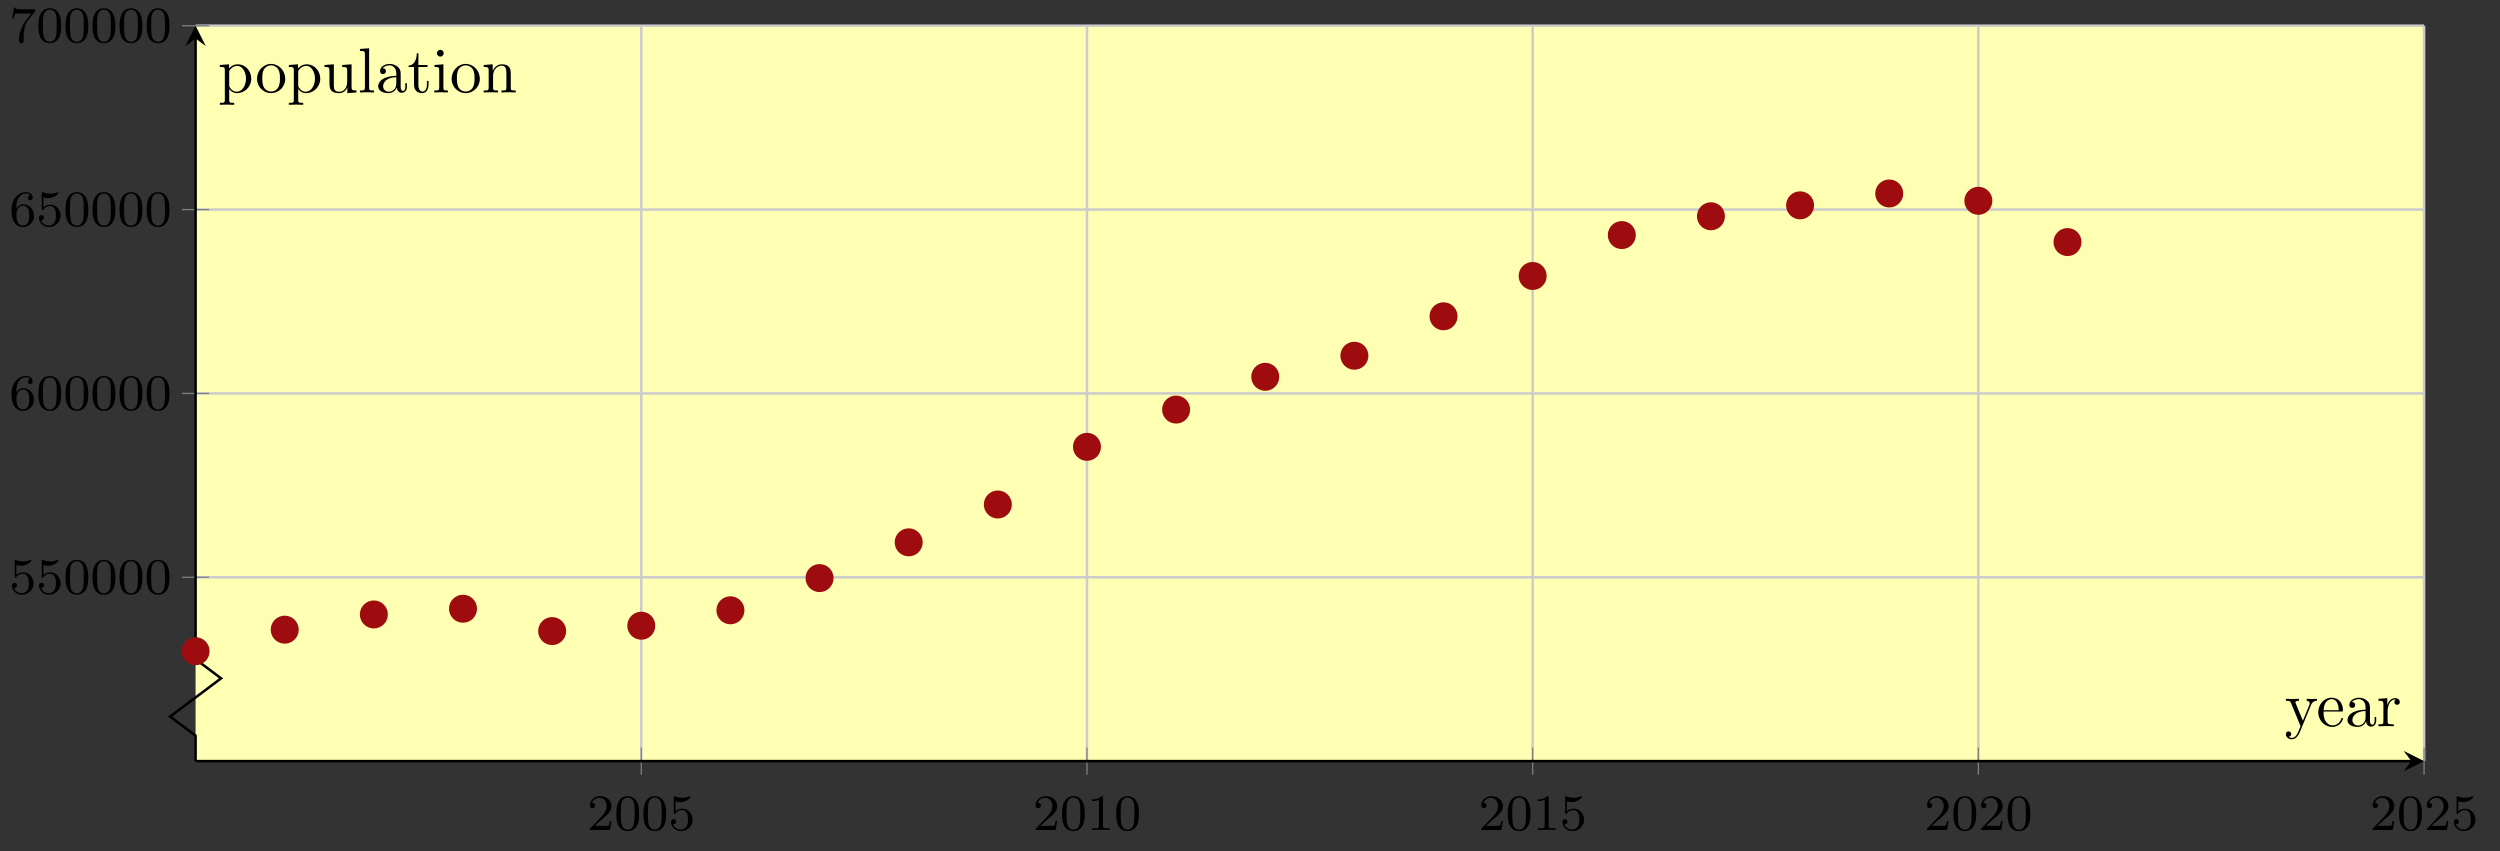 <?xml version='1.0' encoding='UTF-8'?>
<!-- This file was generated by dvisvgm 3.0.3 -->
<svg version='1.1' xmlns='http://www.w3.org/2000/svg' xmlns:xlink='http://www.w3.org/1999/xlink' width='391.068pt' height='133.167pt' viewBox='-72 -72 391.068 133.167'>
<rect x="-72" y="-72" width="391.068" height="133.167" fill="#333333" stroke="none"/>
<defs>
<path id='g1-97' d='M3.318-.757C3.357-.359 3.626 .06 4.095 .06C4.304 .06 4.912-.08 4.912-.887V-1.445H4.663V-.887C4.663-.309 4.413-.249 4.304-.249C3.975-.249 3.935-.697 3.935-.747V-2.74C3.935-3.158 3.935-3.547 3.577-3.915C3.188-4.304 2.69-4.463 2.212-4.463C1.395-4.463 .707-3.995 .707-3.337C.707-3.039 .907-2.869 1.166-2.869C1.445-2.869 1.624-3.068 1.624-3.328C1.624-3.447 1.574-3.776 1.116-3.786C1.385-4.134 1.873-4.244 2.192-4.244C2.68-4.244 3.248-3.856 3.248-2.969V-2.6C2.74-2.57 2.042-2.54 1.415-2.242C.667-1.903 .418-1.385 .418-.946C.418-.139 1.385 .11 2.012 .11C2.67 .11 3.128-.289 3.318-.757ZM3.248-2.391V-1.395C3.248-.448 2.531-.11 2.082-.11C1.594-.11 1.186-.458 1.186-.956C1.186-1.504 1.604-2.331 3.248-2.391Z'/>
<path id='g1-101' d='M1.116-2.511C1.176-3.995 2.012-4.244 2.351-4.244C3.377-4.244 3.477-2.899 3.477-2.511H1.116ZM1.106-2.301H3.885C4.105-2.301 4.134-2.301 4.134-2.511C4.134-3.497 3.597-4.463 2.351-4.463C1.196-4.463 .279-3.437 .279-2.192C.279-.857 1.325 .11 2.471 .11C3.686 .11 4.134-.996 4.134-1.186C4.134-1.285 4.055-1.305 4.005-1.305C3.915-1.305 3.895-1.245 3.875-1.166C3.527-.139 2.63-.139 2.531-.139C2.032-.139 1.634-.438 1.405-.807C1.106-1.285 1.106-1.943 1.106-2.301Z'/>
<path id='g1-105' d='M1.763-4.403L.369-4.294V-3.985C1.016-3.985 1.106-3.925 1.106-3.437V-.757C1.106-.309 .996-.309 .329-.309V0C.648-.01 1.186-.03 1.425-.03C1.773-.03 2.122-.01 2.461 0V-.309C1.803-.309 1.763-.359 1.763-.747V-4.403ZM1.803-6.137C1.803-6.456 1.554-6.665 1.275-6.665C.966-6.665 .747-6.396 .747-6.137C.747-5.868 .966-5.609 1.275-5.609C1.554-5.609 1.803-5.818 1.803-6.137Z'/>
<path id='g1-108' d='M1.763-6.914L.329-6.804V-6.496C1.026-6.496 1.106-6.426 1.106-5.938V-.757C1.106-.309 .996-.309 .329-.309V0C.658-.01 1.186-.03 1.435-.03S2.172-.01 2.54 0V-.309C1.873-.309 1.763-.309 1.763-.757V-6.914Z'/>
<path id='g1-110' d='M1.096-3.427V-.757C1.096-.309 .986-.309 .319-.309V0C.667-.01 1.176-.03 1.445-.03C1.704-.03 2.222-.01 2.56 0V-.309C1.893-.309 1.783-.309 1.783-.757V-2.59C1.783-3.626 2.491-4.184 3.128-4.184C3.756-4.184 3.866-3.646 3.866-3.078V-.757C3.866-.309 3.756-.309 3.088-.309V0C3.437-.01 3.945-.03 4.214-.03C4.473-.03 4.991-.01 5.33 0V-.309C4.812-.309 4.563-.309 4.553-.608V-2.511C4.553-3.367 4.553-3.676 4.244-4.035C4.105-4.204 3.776-4.403 3.198-4.403C2.471-4.403 2.002-3.975 1.724-3.357V-4.403L.319-4.294V-3.985C1.016-3.985 1.096-3.915 1.096-3.427Z'/>
<path id='g1-111' d='M4.692-2.132C4.692-3.407 3.696-4.463 2.491-4.463C1.245-4.463 .279-3.377 .279-2.132C.279-.847 1.315 .11 2.481 .11C3.686 .11 4.692-.867 4.692-2.132ZM2.491-.139C2.062-.139 1.624-.349 1.355-.807C1.106-1.245 1.106-1.853 1.106-2.212C1.106-2.6 1.106-3.138 1.345-3.577C1.614-4.035 2.082-4.244 2.481-4.244C2.919-4.244 3.347-4.025 3.606-3.597S3.866-2.59 3.866-2.212C3.866-1.853 3.866-1.315 3.646-.877C3.427-.428 2.989-.139 2.491-.139Z'/>
<path id='g1-112' d='M1.714-3.746V-4.403L.279-4.294V-3.985C.986-3.985 1.056-3.925 1.056-3.487V1.176C1.056 1.624 .946 1.624 .279 1.624V1.933C.618 1.923 1.136 1.903 1.395 1.903C1.664 1.903 2.172 1.923 2.521 1.933V1.624C1.853 1.624 1.743 1.624 1.743 1.176V-.498V-.588C1.793-.428 2.212 .11 2.969 .11C4.154 .11 5.191-.867 5.191-2.152C5.191-3.417 4.224-4.403 3.108-4.403C2.331-4.403 1.913-3.965 1.714-3.746ZM1.743-1.136V-3.357C2.032-3.866 2.521-4.154 3.029-4.154C3.756-4.154 4.364-3.278 4.364-2.152C4.364-.946 3.666-.11 2.929-.11C2.531-.11 2.152-.309 1.883-.717C1.743-.927 1.743-.936 1.743-1.136Z'/>
<path id='g1-114' d='M1.664-3.308V-4.403L.279-4.294V-3.985C.976-3.985 1.056-3.915 1.056-3.427V-.757C1.056-.309 .946-.309 .279-.309V0C.667-.01 1.136-.03 1.415-.03C1.813-.03 2.281-.03 2.68 0V-.309H2.471C1.733-.309 1.714-.418 1.714-.777V-2.311C1.714-3.298 2.132-4.184 2.889-4.184C2.959-4.184 2.979-4.184 2.999-4.174C2.969-4.164 2.77-4.045 2.77-3.786C2.77-3.507 2.979-3.357 3.198-3.357C3.377-3.357 3.626-3.477 3.626-3.796S3.318-4.403 2.889-4.403C2.162-4.403 1.803-3.736 1.664-3.308Z'/>
<path id='g1-116' d='M1.724-3.985H3.148V-4.294H1.724V-6.127H1.474C1.465-5.31 1.166-4.244 .189-4.204V-3.985H1.036V-1.235C1.036-.01 1.963 .11 2.321 .11C3.029 .11 3.308-.598 3.308-1.235V-1.803H3.059V-1.255C3.059-.518 2.76-.139 2.391-.139C1.724-.139 1.724-1.046 1.724-1.215V-3.985Z'/>
<path id='g1-117' d='M3.895-.787V.11L5.33 0V-.309C4.633-.309 4.553-.379 4.553-.867V-4.403L3.088-4.294V-3.985C3.786-3.985 3.866-3.915 3.866-3.427V-1.654C3.866-.787 3.387-.11 2.66-.11C1.823-.11 1.783-.578 1.783-1.096V-4.403L.319-4.294V-3.985C1.096-3.985 1.096-3.955 1.096-3.068V-1.574C1.096-.797 1.096 .11 2.61 .11C3.168 .11 3.606-.169 3.895-.787Z'/>
<path id='g1-121' d='M4.134-3.347C4.394-3.975 4.902-3.985 5.061-3.985V-4.294C4.832-4.274 4.543-4.264 4.314-4.264C4.134-4.264 3.666-4.284 3.447-4.294V-3.985C3.756-3.975 3.915-3.806 3.915-3.557C3.915-3.457 3.905-3.437 3.856-3.318L2.849-.867L1.743-3.547C1.704-3.646 1.684-3.686 1.684-3.726C1.684-3.985 2.052-3.985 2.242-3.985V-4.294C1.983-4.284 1.325-4.264 1.156-4.264C.887-4.264 .488-4.274 .189-4.294V-3.985C.667-3.985 .857-3.985 .996-3.636L2.491 0C2.441 .13 2.301 .458 2.242 .588C2.022 1.136 1.743 1.823 1.106 1.823C1.056 1.823 .827 1.823 .638 1.644C.946 1.604 1.026 1.385 1.026 1.225C1.026 .966 .837 .807 .608 .807C.408 .807 .189 .936 .189 1.235C.189 1.684 .608 2.042 1.106 2.042C1.733 2.042 2.142 1.474 2.381 .907L4.134-3.347Z'/>
<path id='g0-48' d='M3.897-2.542C3.897-3.395 3.81-3.913 3.547-4.423C3.196-5.125 2.55-5.3 2.112-5.3C1.108-5.3 .741-4.551 .63-4.328C.343-3.746 .327-2.957 .327-2.542C.327-2.016 .351-1.211 .733-.574C1.1 .016 1.69 .167 2.112 .167C2.495 .167 3.18 .048 3.579-.741C3.873-1.315 3.897-2.024 3.897-2.542ZM2.112-.056C1.841-.056 1.291-.183 1.124-1.02C1.036-1.474 1.036-2.224 1.036-2.638C1.036-3.188 1.036-3.746 1.124-4.184C1.291-4.997 1.913-5.077 2.112-5.077C2.383-5.077 2.933-4.941 3.092-4.216C3.188-3.778 3.188-3.18 3.188-2.638C3.188-2.168 3.188-1.451 3.092-1.004C2.925-.167 2.375-.056 2.112-.056Z'/>
<path id='g0-49' d='M2.503-5.077C2.503-5.292 2.487-5.3 2.271-5.3C1.945-4.981 1.522-4.79 .765-4.79V-4.527C.98-4.527 1.411-4.527 1.873-4.742V-.654C1.873-.359 1.849-.263 1.092-.263H.813V0C1.14-.024 1.825-.024 2.184-.024S3.236-.024 3.563 0V-.263H3.284C2.527-.263 2.503-.359 2.503-.654V-5.077Z'/>
<path id='g0-50' d='M2.248-1.626C2.375-1.745 2.71-2.008 2.837-2.12C3.332-2.574 3.802-3.013 3.802-3.738C3.802-4.686 3.005-5.3 2.008-5.3C1.052-5.3 .422-4.575 .422-3.866C.422-3.475 .733-3.419 .845-3.419C1.012-3.419 1.259-3.539 1.259-3.842C1.259-4.256 .861-4.256 .765-4.256C.996-4.838 1.53-5.037 1.921-5.037C2.662-5.037 3.045-4.407 3.045-3.738C3.045-2.909 2.463-2.303 1.522-1.339L.518-.303C.422-.215 .422-.199 .422 0H3.571L3.802-1.427H3.555C3.531-1.267 3.467-.869 3.371-.717C3.324-.654 2.718-.654 2.59-.654H1.172L2.248-1.626Z'/>
<path id='g0-53' d='M1.116-4.479C1.219-4.447 1.538-4.368 1.873-4.368C2.869-4.368 3.475-5.069 3.475-5.189C3.475-5.276 3.419-5.3 3.379-5.3C3.363-5.3 3.347-5.3 3.276-5.26C2.965-5.141 2.598-5.045 2.168-5.045C1.698-5.045 1.307-5.165 1.06-5.26C.98-5.3 .964-5.3 .956-5.3C.853-5.3 .853-5.212 .853-5.069V-2.734C.853-2.59 .853-2.495 .98-2.495C1.044-2.495 1.068-2.527 1.108-2.59C1.203-2.71 1.506-3.116 2.184-3.116C2.63-3.116 2.845-2.75 2.917-2.598C3.053-2.311 3.068-1.945 3.068-1.634C3.068-1.339 3.061-.909 2.837-.558C2.686-.319 2.367-.072 1.945-.072C1.427-.072 .917-.399 .733-.917C.757-.909 .805-.909 .813-.909C1.036-.909 1.211-1.052 1.211-1.299C1.211-1.594 .98-1.698 .821-1.698C.677-1.698 .422-1.618 .422-1.275C.422-.558 1.044 .167 1.961 .167C2.957 .167 3.802-.606 3.802-1.594C3.802-2.519 3.132-3.339 2.192-3.339C1.793-3.339 1.419-3.212 1.116-2.941V-4.479Z'/>
<path id='g0-54' d='M1.1-2.638C1.1-3.3 1.156-3.881 1.443-4.368C1.682-4.766 2.088-5.093 2.59-5.093C2.75-5.093 3.116-5.069 3.3-4.79C2.941-4.774 2.909-4.503 2.909-4.415C2.909-4.176 3.092-4.041 3.284-4.041C3.427-4.041 3.658-4.129 3.658-4.431C3.658-4.91 3.3-5.3 2.582-5.3C1.474-5.3 .351-4.248 .351-2.527C.351-.367 1.355 .167 2.128 .167C2.511 .167 2.925 .064 3.284-.279C3.602-.59 3.873-.925 3.873-1.618C3.873-2.662 3.084-3.395 2.2-3.395C1.626-3.395 1.283-3.029 1.1-2.638ZM2.128-.072C1.706-.072 1.443-.367 1.323-.59C1.14-.948 1.124-1.49 1.124-1.793C1.124-2.582 1.554-3.172 2.168-3.172C2.566-3.172 2.805-2.965 2.957-2.686C3.124-2.391 3.124-2.032 3.124-1.626S3.124-.869 2.965-.582C2.758-.215 2.479-.072 2.128-.072Z'/>
<path id='g0-55' d='M4.033-4.854C4.105-4.941 4.105-4.957 4.105-5.133H2.08C1.881-5.133 1.634-5.141 1.435-5.157C1.02-5.189 1.012-5.26 .988-5.388H.741L.47-3.706H.717C.733-3.826 .821-4.376 .933-4.439C1.02-4.479 1.618-4.479 1.737-4.479H3.427L2.606-3.379C1.698-2.168 1.506-.909 1.506-.279C1.506-.199 1.506 .167 1.881 .167S2.256-.191 2.256-.287V-.669C2.256-1.817 2.447-2.758 2.837-3.276L4.033-4.854Z'/>
</defs>
<g id='page1'>
<g stroke-miterlimit='10' transform='translate(-41.413,47.065)scale(0.996,-0.996)'>
<g fill='#000' stroke='#000'>
<g stroke-width='0.4'>
<g stroke='none' transform='scale(-1.004,1.004)translate(-41.413,47.065)scale(-1,-1)'/>
<g transform='translate(-30.701,-14.155)'>
<g stroke='none' transform='scale(-1.004,1.004)translate(-41.413,47.065)scale(-1,-1)'>
<g stroke='#000' stroke-miterlimit='10' transform='translate(-10.827,32.962)scale(0.996,-0.996)'>
<g fill='#000' stroke='#000'>
<g stroke-width='0.4'>
<g fill='#ffffb3'>
<path d='M0 0H350V115.5H0Z' stroke='none'/>
</g>
<g stroke-width='0.4'>
<g fill='#c0c0c0' stroke='#c0c0c0'>
<g stroke-dasharray='none' stroke-dashoffset='0.0'>
<g fill='#ccc' stroke='#ccc'>
<path d='' fill='none'/>
</g>
</g>
</g>
</g>
<g stroke-width='0.4'>
<g fill='#c0c0c0' stroke='#c0c0c0'>
<g stroke-dasharray='none' stroke-dashoffset='0.0'>
<g fill='#ccc' stroke='#ccc'>
<path d='M70 0V115.5M140 0V115.5M210 0V115.5M280 0V115.5M350 0V115.5' fill='none'/>
</g>
</g>
</g>
</g>
<g stroke-width='0.4'>
<g fill='#c0c0c0' stroke='#c0c0c0'>
<g stroke-dasharray='none' stroke-dashoffset='0.0'>
<g fill='#ccc' stroke='#ccc'>
<path d='' fill='none'/>
</g>
</g>
</g>
</g>
<g stroke-width='0.4'>
<g fill='#c0c0c0' stroke='#c0c0c0'>
<g stroke-dasharray='none' stroke-dashoffset='0.0'>
<g fill='#ccc' stroke='#ccc'>
<path d='M0 28.875H350M0 57.75H350M0 86.625H350M0 115.5H350' fill='none'/>
</g>
</g>
</g>
</g>
<g stroke-width='0.2'>
<g fill='#808080' stroke='#808080'>
<path d='' fill='none'/>
</g>
</g>
<g stroke-width='0.2'>
<g fill='#808080' stroke='#808080'>
<path d='M70-2.134V2.134M140-2.134V2.134M210-2.134V2.134M280-2.134V2.134M350-2.134V2.134' fill='none'/>
</g>
</g>
<g stroke-width='0.2'>
<g fill='#808080' stroke='#808080'>
<path d='' fill='none'/>
</g>
</g>
<g stroke-width='0.2'>
<g fill='#808080' stroke='#808080'>
<path d='M-2.134 28.875H2.134M-2.134 57.75H2.134M-2.134 86.625H2.134M-2.134 115.5H2.134' fill='none'/>
</g>
</g>
<path d='M0 0H348' fill='none'/>
<g transform='translate(348,0.0)'>
<path d='M2 0L-1.2 1.6L0 0L-1.2-1.6' stroke='none'/>
</g>
<path d='M0 0V4L-4 7L4 13L0 16V113.5' fill='none'/>
<g transform='matrix(0.0,1.0,-1.0,0.0,0.0,113.5)'>
<path d='M2 0L-1.2 1.6L0 0L-1.2-1.6' stroke='none'/>
</g>
<g transform='translate(61.5,-10.822)'>
<g stroke='none' transform='scale(-1.004,1.004)translate(-10.827,32.962)scale(-1,-1)'>
<g fill='#000'>
<g stroke='none'>
<use x='-10.827' y='32.962' xlink:href='#g0-50'/>
<use x='-6.592' y='32.962' xlink:href='#g0-48'/>
<use x='-2.358' y='32.962' xlink:href='#g0-48'/>
<use x='1.876' y='32.962' xlink:href='#g0-53'/>
</g>
</g>
</g>
</g>
<g transform='translate(131.5,-10.822)'>
<g stroke='none' transform='scale(-1.004,1.004)translate(-10.827,32.962)scale(-1,-1)'>
<g fill='#000'>
<g stroke='none'>
<use x='-10.827' y='32.962' xlink:href='#g0-50'/>
<use x='-6.592' y='32.962' xlink:href='#g0-48'/>
<use x='-2.358' y='32.962' xlink:href='#g0-49'/>
<use x='1.876' y='32.962' xlink:href='#g0-48'/>
</g>
</g>
</g>
</g>
<g transform='translate(201.5,-10.822)'>
<g stroke='none' transform='scale(-1.004,1.004)translate(-10.827,32.962)scale(-1,-1)'>
<g fill='#000'>
<g stroke='none'>
<use x='-10.827' y='32.962' xlink:href='#g0-50'/>
<use x='-6.592' y='32.962' xlink:href='#g0-48'/>
<use x='-2.358' y='32.962' xlink:href='#g0-49'/>
<use x='1.876' y='32.962' xlink:href='#g0-53'/>
</g>
</g>
</g>
</g>
<g transform='translate(271.5,-10.822)'>
<g stroke='none' transform='scale(-1.004,1.004)translate(-10.827,32.962)scale(-1,-1)'>
<g fill='#000'>
<g stroke='none'>
<use x='-10.827' y='32.962' xlink:href='#g0-50'/>
<use x='-6.592' y='32.962' xlink:href='#g0-48'/>
<use x='-2.358' y='32.962' xlink:href='#g0-50'/>
<use x='1.876' y='32.962' xlink:href='#g0-48'/>
</g>
</g>
</g>
</g>
<g transform='translate(341.5,-10.822)'>
<g stroke='none' transform='scale(-1.004,1.004)translate(-10.827,32.962)scale(-1,-1)'>
<g fill='#000'>
<g stroke='none'>
<use x='-10.827' y='32.962' xlink:href='#g0-50'/>
<use x='-6.592' y='32.962' xlink:href='#g0-48'/>
<use x='-2.358' y='32.962' xlink:href='#g0-50'/>
<use x='1.876' y='32.962' xlink:href='#g0-53'/>
</g>
</g>
</g>
</g>
<g transform='translate(-29.268,26.297)'>
<g stroke='none' transform='scale(-1.004,1.004)translate(-10.827,32.962)scale(-1,-1)'>
<g fill='#000'>
<g stroke='none'>
<use x='-10.827' y='32.962' xlink:href='#g0-53'/>
<use x='-6.592' y='32.962' xlink:href='#g0-53'/>
<use x='-2.358' y='32.962' xlink:href='#g0-48'/>
<use x='1.876' y='32.962' xlink:href='#g0-48'/>
<use x='6.11' y='32.962' xlink:href='#g0-48'/>
<use x='10.344' y='32.962' xlink:href='#g0-48'/>
</g>
</g>
</g>
</g>
<g transform='translate(-29.268,55.172)'>
<g stroke='none' transform='scale(-1.004,1.004)translate(-10.827,32.962)scale(-1,-1)'>
<g fill='#000'>
<g stroke='none'>
<use x='-10.827' y='32.962' xlink:href='#g0-54'/>
<use x='-6.592' y='32.962' xlink:href='#g0-48'/>
<use x='-2.358' y='32.962' xlink:href='#g0-48'/>
<use x='1.876' y='32.962' xlink:href='#g0-48'/>
<use x='6.11' y='32.962' xlink:href='#g0-48'/>
<use x='10.344' y='32.962' xlink:href='#g0-48'/>
</g>
</g>
</g>
</g>
<g transform='translate(-29.268,84.047)'>
<g stroke='none' transform='scale(-1.004,1.004)translate(-10.827,32.962)scale(-1,-1)'>
<g fill='#000'>
<g stroke='none'>
<use x='-10.827' y='32.962' xlink:href='#g0-54'/>
<use x='-6.592' y='32.962' xlink:href='#g0-53'/>
<use x='-2.358' y='32.962' xlink:href='#g0-48'/>
<use x='1.876' y='32.962' xlink:href='#g0-48'/>
<use x='6.11' y='32.962' xlink:href='#g0-48'/>
<use x='10.344' y='32.962' xlink:href='#g0-48'/>
</g>
</g>
</g>
</g>
<g transform='translate(-29.268,112.922)'>
<g stroke='none' transform='scale(-1.004,1.004)translate(-10.827,32.962)scale(-1,-1)'>
<g fill='#000'>
<g stroke='none'>
<use x='-10.827' y='32.962' xlink:href='#g0-55'/>
<use x='-6.592' y='32.962' xlink:href='#g0-48'/>
<use x='-2.358' y='32.962' xlink:href='#g0-48'/>
<use x='1.876' y='32.962' xlink:href='#g0-48'/>
<use x='6.11' y='32.962' xlink:href='#g0-48'/>
<use x='10.344' y='32.962' xlink:href='#g0-48'/>
</g>
</g>
</g>
</g>
<clipPath id='pgfcp9'>
<path d='M0 0H350V115.5H0Z'/> </clipPath>
<g clip-path='url(#pgfcp9)'>
</g>
<g fill='#9e0c0f' stroke='#9e0c0f'>
<g fill='#9e0c0f' stroke='#9e0c0f'>
<path d='M2 17.265C2 18.37 1.105 19.265 0 19.265S-2 18.37-2 17.265C-2 16.161-1.105 15.265 0 15.265S2 16.161 2 17.265ZM0 17.265'/>
<path d='M16 20.647C16 21.752 15.105 22.647 14 22.647S12 21.752 12 20.647S12.895 18.647 14 18.647S16 19.543 16 20.647ZM14 20.647'/>
<path d='M30 23.038C30 24.142 29.105 25.038 28 25.038S26 24.142 26 23.038C26 21.933 26.895 21.038 28 21.038S30 21.933 30 23.038ZM28 23.038'/>
<path d='M44 23.936C44 25.04 43.105 25.936 42 25.936S40 25.04 40 23.936C40 22.831 40.895 21.936 42 21.936S44 22.831 44 23.936ZM42 23.936'/>
<path d='M58 20.424C58 21.528 57.105 22.424 56 22.424S54 21.528 54 20.424C54 19.319 54.895 18.424 56 18.424S58 19.319 58 20.424ZM56 20.424'/>
<path d='M72 21.268C72 22.372 71.105 23.268 70 23.268S68 22.372 68 21.268C68 20.163 68.895 19.268 70 19.268S72 20.163 72 21.268ZM70 21.268'/>
<path d='M86 23.692C86 24.797 85.105 25.692 84 25.692S82 24.797 82 23.692C82 22.588 82.895 21.692 84 21.692S86 22.588 86 23.692ZM84 23.692'/>
<path d='M100 28.748C100 29.853 99.105 30.748 98 30.748S96 29.853 96 28.748C96 27.644 96.895 26.748 98 26.748S100 27.644 100 28.748ZM98 28.748'/>
<path d='M114 34.364C114 35.468 113.105 36.364 112 36.364S110 35.468 110 34.364C110 33.259 110.895 32.364 112 32.364S114 33.259 114 34.364ZM112 34.364'/>
<path d='M128 40.307C128 41.412 127.105 42.307 126 42.307S124 41.412 124 40.307C124 39.203 124.895 38.307 126 38.307S128 39.203 128 40.307ZM126 40.307'/>
<path d='M142 49.362C142 50.467 141.105 51.362 140 51.362S138 50.467 138 49.362C138 48.258 138.895 47.362 140 47.362S142 48.258 142 49.362ZM140 49.362'/>
<path d='M156 55.215C156 56.319 155.105 57.215 154 57.215S152 56.319 152 55.215C152 54.11 152.895 53.215 154 53.215S156 54.11 156 55.215ZM154 55.215'/>
<path d='M170 60.361C170 61.465 169.105 62.361 168 62.361S166 61.465 166 60.361C166 59.256 166.895 58.361 168 58.361S170 59.256 170 60.361ZM168 60.361'/>
<path d='M184 63.672C184 64.776 183.105 65.672 182 65.672S180 64.776 180 63.672C180 62.567 180.895 61.672 182 61.672S184 62.567 184 63.672ZM182 63.672'/>
<path d='M198 69.863C198 70.968 197.105 71.863 196 71.863S194 70.968 194 69.863S194.895 67.863 196 67.863S198 68.758 198 69.863ZM196 69.863'/>
<path d='M212 76.198C212 77.303 211.105 78.198 210 78.198S208 77.303 208 76.198S208.895 74.198 210 74.198S212 75.094 212 76.198ZM210 76.198'/>
<path d='M226 82.62C226 83.725 225.105 84.62 224 84.62S222 83.725 222 82.62S222.895 80.62 224 80.62S226 81.515 226 82.62ZM224 82.62'/>
<path d='M240 85.572C240 86.676 239.105 87.572 238 87.572S236 86.676 236 85.572C236 84.467 236.895 83.572 238 83.572S240 84.467 240 85.572ZM238 85.572'/>
<path d='M254 87.291C254 88.396 253.105 89.291 252 89.291S250 88.396 250 87.291C250 86.187 250.895 85.291 252 85.291S254 86.187 254 87.291ZM252 87.291'/>
<path d='M268 89.153C268 90.258 267.105 91.153 266 91.153S264 90.258 264 89.153C264 88.049 264.895 87.153 266 87.153S268 88.049 268 89.153ZM266 89.153'/>
<path d='M282 88.004C282 89.109 281.105 90.004 280 90.004S278 89.109 278 88.004C278 86.899 278.895 86.004 280 86.004S282 86.899 282 88.004ZM280 88.004'/>
<path d='M296 81.521C296 82.626 295.105 83.521 294 83.521S292 82.626 292 81.521C292 80.416 292.895 79.521 294 79.521S296 80.416 296 81.521ZM294 81.521'/>
<path d='' fill='none'/>
</g>
</g>
<g transform='translate(328.106,5.477)'>
<g stroke='none' transform='scale(-1.004,1.004)translate(-10.827,32.962)scale(-1,-1)'>
<g fill='#000'>
<g stroke='none'>
<use x='-10.827' y='32.962' xlink:href='#g1-121'/>
<use x='-5.845' y='32.962' xlink:href='#g1-101'/>
<use x='-1.417' y='32.962' xlink:href='#g1-97'/>
<use x='3.564' y='32.962' xlink:href='#g1-114'/>
</g>
</g>
</g>
</g>
<g transform='translate(3.533,105.022)'>
<g stroke='none' transform='scale(-1.004,1.004)translate(-10.827,32.962)scale(-1,-1)'>
<g fill='#000'>
<g stroke='none'>
<use x='-10.827' y='32.962' xlink:href='#g1-112'/>
<use x='-5.015' y='32.962' xlink:href='#g1-111'/>
<use x='-.034' y='32.962' xlink:href='#g1-112'/>
<use x='5.501' y='32.962' xlink:href='#g1-117'/>
<use x='11.036' y='32.962' xlink:href='#g1-108'/>
<use x='13.803' y='32.962' xlink:href='#g1-97'/>
<use x='18.785' y='32.962' xlink:href='#g1-116'/>
<use x='22.659' y='32.962' xlink:href='#g1-105'/>
<use x='25.427' y='32.962' xlink:href='#g1-111'/>
<use x='30.408' y='32.962' xlink:href='#g1-110'/>
</g>
</g>
</g>
</g>
</g>
</g>
</g>
</g>
</g>
</g>
</g>
</g>
</g>
</svg>